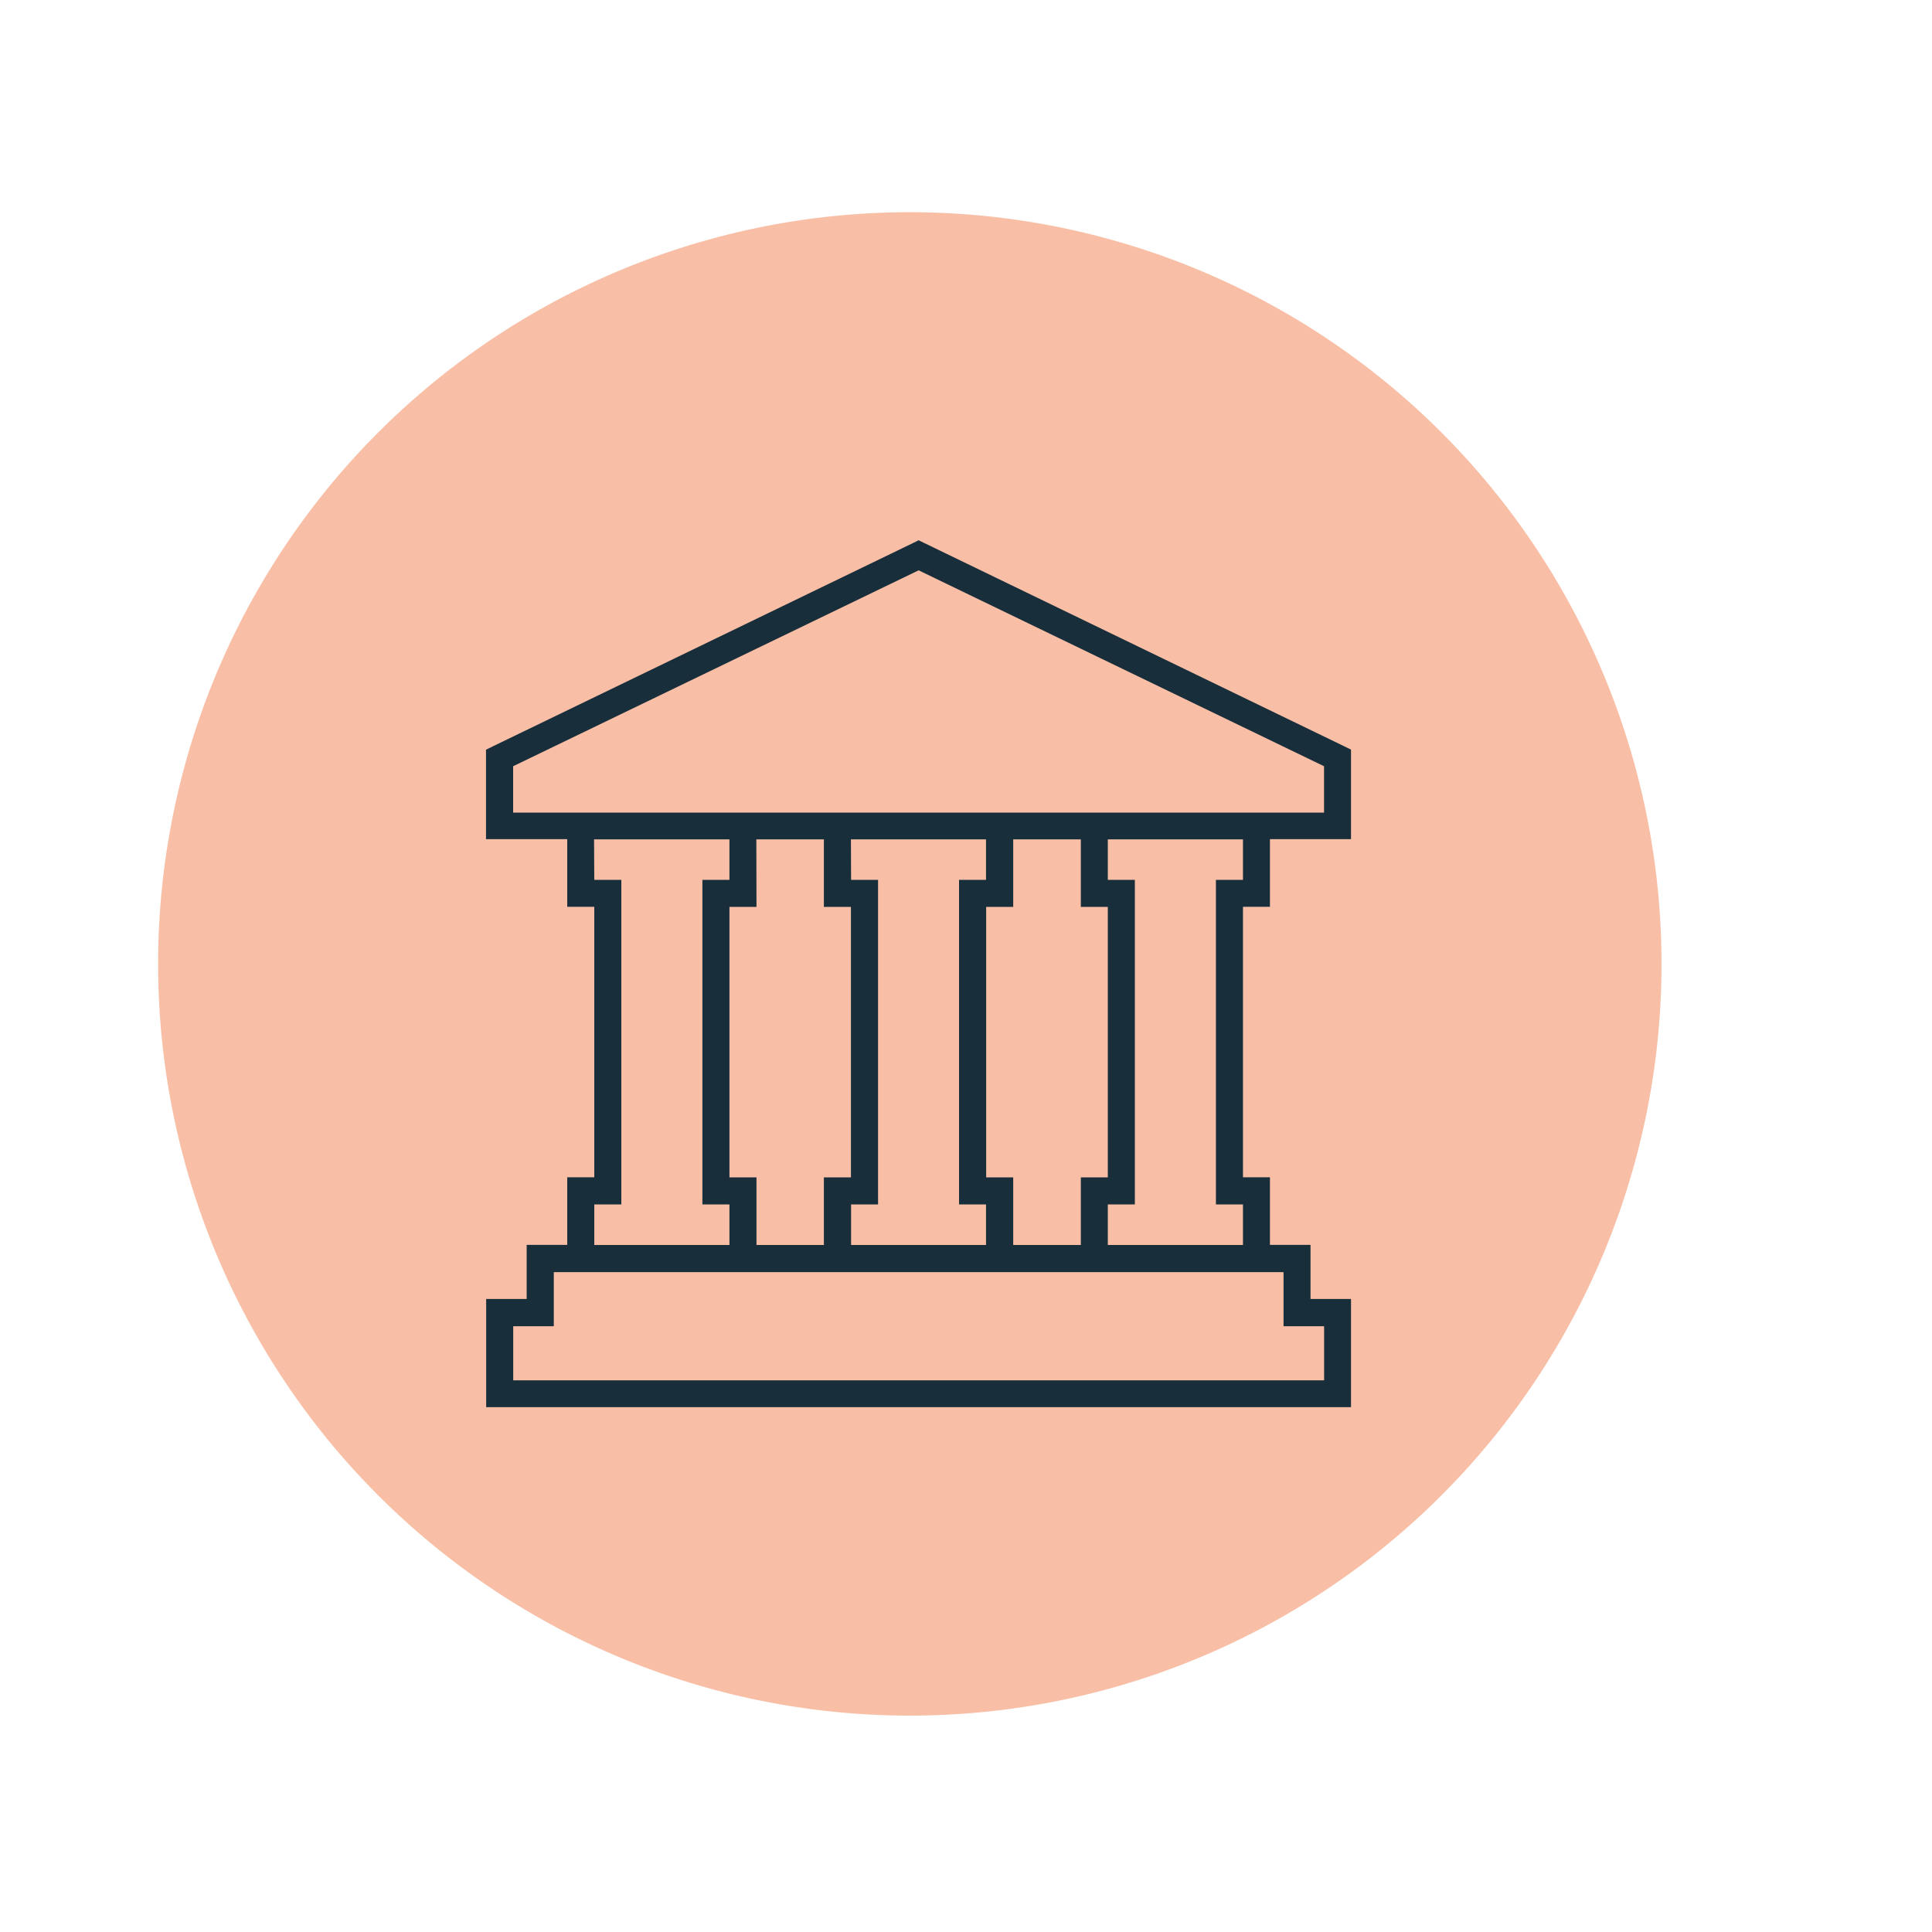 <svg id="Layer_1" data-name="Layer 1" xmlns="http://www.w3.org/2000/svg" viewBox="0 0 250 250"><g id="orange_round" data-name="orange round"><path id="Path_2310" data-name="Path 2310" d="M117.73,27.46a97.27,97.27,0,1,1-97.27,97.27A97.27,97.27,0,0,1,117.73,27.46Z" fill="#f8bfa6"/></g><path id="bulding" d="M118.87,69.91l-.77.38L63.89,96.52l-1,.49v11.58H73.4v8.75h3.5v35H73.4v8.75H68.15v7H62.91v14H174.82v-14h-5.24v-7h-5.25v-8.75h-3.49v-35h3.49v-8.75h10.49V97l-1-.49L119.63,70.28Zm0,3.89,52.46,25.35v6H66.4v-6Zm-42,34.81H94.39v5.24h-3.5v42h3.5v5.25H76.9v-5.25h3.5v-42H76.9Zm21,0h8.74v8.74h3.5v35h-3.5v8.75H97.89v-8.75h-3.5v-35h3.5Zm12.24,0h17.48v5.24h-3.49v42h3.49v5.25H110.13v-5.25h3.49v-42h-3.49Zm21,0h8.75v8.74h3.49v35h-3.49v8.75h-8.75v-8.75h-3.5v-35h3.5Zm12.24,0h17.49v5.24h-3.5v42h3.5v5.25H143.35v-5.25h3.5v-42h-3.5Zm-71.7,56h94.44v7h5.25v7H66.41v-7h5.25v-7Z" fill="#182e3b"/></svg>
